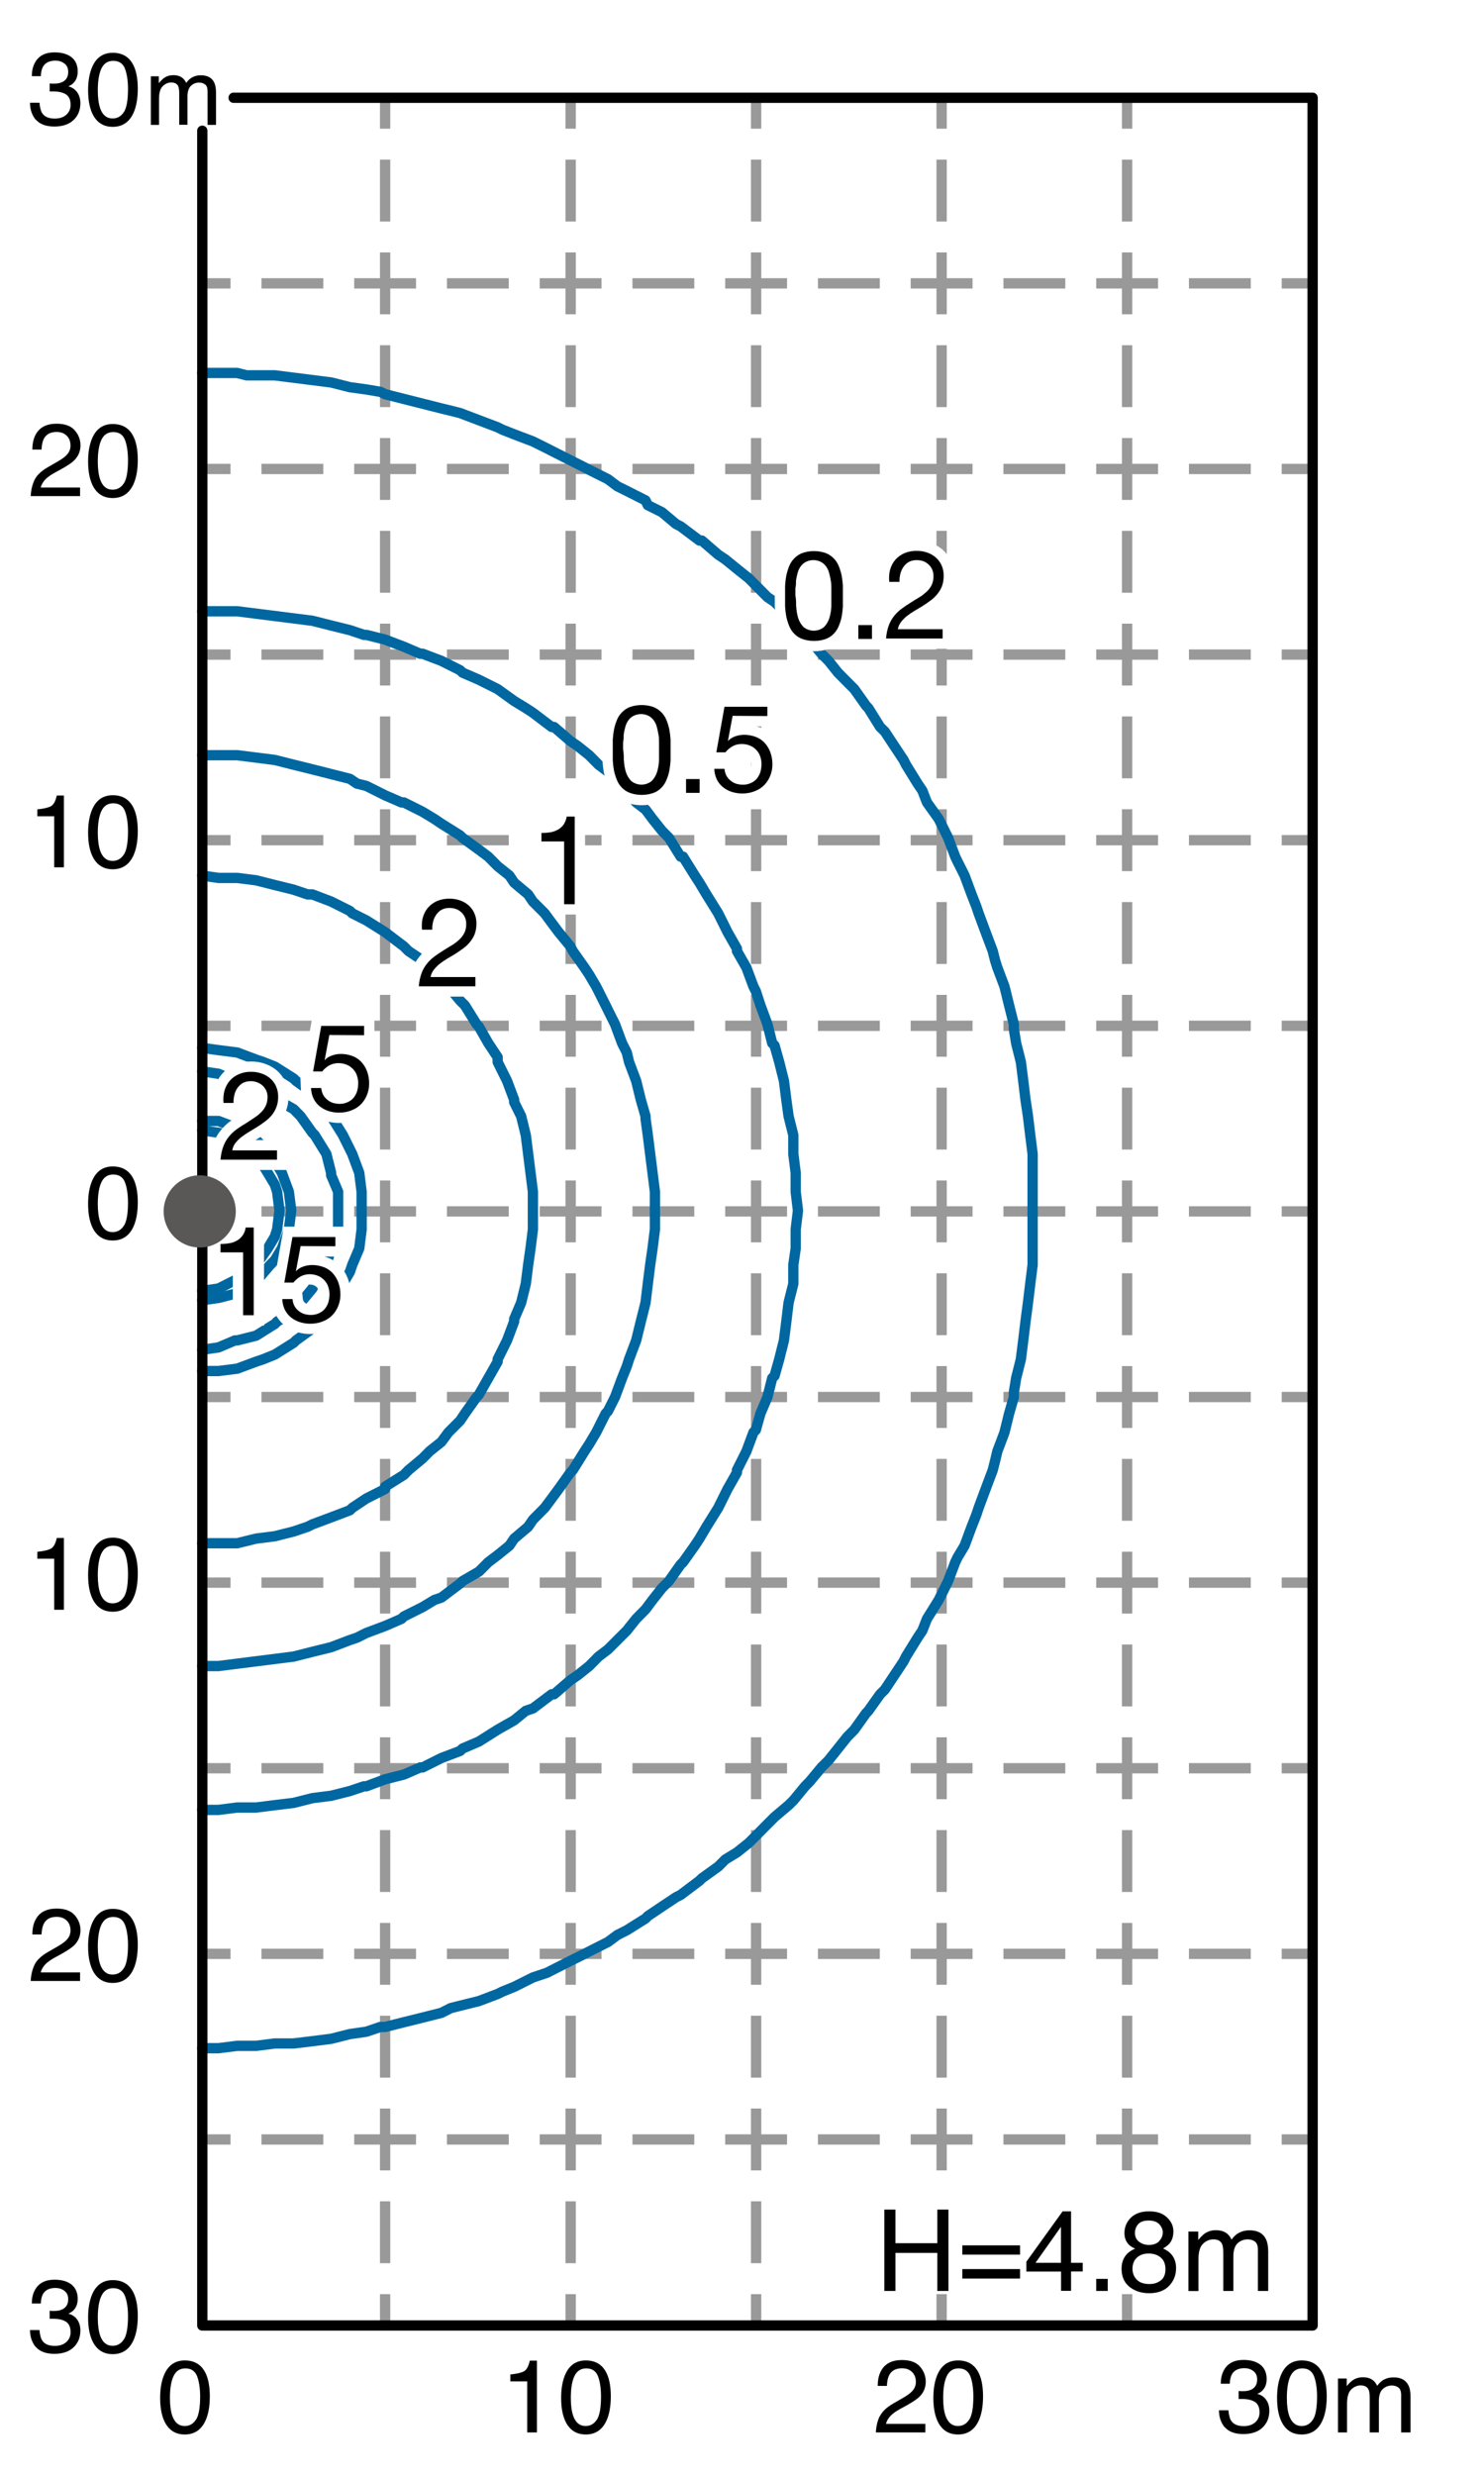 <?xml version="1.0" encoding="UTF-8"?>
<svg id="_レイヤー_1" data-name="レイヤー_1" xmlns="http://www.w3.org/2000/svg" viewBox="0 0 144 240">
  <defs>
    <style>
      .cls-1 {
        fill: #5a5757;
      }

      .cls-2 {
        stroke: #0067a0;
      }

      .cls-2, .cls-3 {
        stroke-linecap: round;
        stroke-linejoin: round;
      }

      .cls-2, .cls-3, .cls-4, .cls-5, .cls-6 {
        fill: none;
      }

      .cls-3 {
        stroke: #000;
      }

      .cls-7 {
        fill: #fff;
      }

      .cls-4 {
        stroke: #fff;
        stroke-width: 2px;
      }

      .cls-5 {
        stroke-dasharray: 6 3;
      }

      .cls-5, .cls-6 {
        stroke: #999;
        stroke-miterlimit: 10;
      }
    </style>
  </defs>
  <rect class="cls-7" width="144" height="240"/>
  <line class="cls-6" x1="37.37" y1="9.48" x2="37.37" y2="12.48"/>
  <line class="cls-5" x1="37.37" y1="15.48" x2="37.37" y2="220.98"/>
  <line class="cls-6" x1="37.37" y1="222.48" x2="37.37" y2="225.48"/>
  <line class="cls-6" x1="55.37" y1="9.48" x2="55.37" y2="12.48"/>
  <line class="cls-5" x1="55.37" y1="15.48" x2="55.37" y2="220.98"/>
  <line class="cls-6" x1="55.37" y1="222.48" x2="55.37" y2="225.48"/>
  <line class="cls-6" x1="73.37" y1="9.48" x2="73.37" y2="12.48"/>
  <line class="cls-5" x1="73.37" y1="15.48" x2="73.37" y2="220.98"/>
  <line class="cls-6" x1="73.37" y1="222.48" x2="73.37" y2="225.48"/>
  <line class="cls-6" x1="91.37" y1="9.48" x2="91.37" y2="12.48"/>
  <line class="cls-5" x1="91.37" y1="15.48" x2="91.37" y2="212.68"/>
  <line class="cls-6" x1="91.37" y1="222.48" x2="91.37" y2="225.48"/>
  <line class="cls-6" x1="109.37" y1="9.48" x2="109.37" y2="12.48"/>
  <line class="cls-5" x1="109.37" y1="15.48" x2="109.37" y2="212.92"/>
  <line class="cls-6" x1="109.37" y1="222.48" x2="109.37" y2="225.48"/>
  <line class="cls-6" x1="127.37" y1="27.48" x2="124.37" y2="27.48"/>
  <line class="cls-5" x1="121.37" y1="27.48" x2="23.87" y2="27.48"/>
  <line class="cls-6" x1="22.37" y1="27.48" x2="19.37" y2="27.48"/>
  <line class="cls-6" x1="127.37" y1="45.48" x2="124.37" y2="45.48"/>
  <line class="cls-5" x1="121.37" y1="45.48" x2="23.87" y2="45.48"/>
  <line class="cls-6" x1="22.37" y1="45.48" x2="19.37" y2="45.48"/>
  <line class="cls-6" x1="127.37" y1="63.48" x2="124.37" y2="63.48"/>
  <line class="cls-5" x1="121.37" y1="63.48" x2="23.87" y2="63.48"/>
  <line class="cls-6" x1="22.37" y1="63.48" x2="19.37" y2="63.48"/>
  <line class="cls-6" x1="127.37" y1="81.48" x2="124.37" y2="81.48"/>
  <line class="cls-5" x1="121.37" y1="81.48" x2="23.87" y2="81.48"/>
  <line class="cls-6" x1="22.37" y1="81.48" x2="19.37" y2="81.48"/>
  <line class="cls-6" x1="127.37" y1="99.48" x2="124.37" y2="99.48"/>
  <line class="cls-5" x1="121.37" y1="99.48" x2="23.87" y2="99.48"/>
  <line class="cls-6" x1="22.37" y1="99.48" x2="19.37" y2="99.48"/>
  <line class="cls-6" x1="127.37" y1="117.48" x2="124.37" y2="117.48"/>
  <line class="cls-5" x1="121.37" y1="117.48" x2="23.87" y2="117.48"/>
  <line class="cls-6" x1="22.37" y1="117.48" x2="19.37" y2="117.48"/>
  <line class="cls-6" x1="127.37" y1="135.48" x2="124.37" y2="135.48"/>
  <line class="cls-5" x1="121.37" y1="135.48" x2="23.87" y2="135.48"/>
  <line class="cls-6" x1="22.37" y1="135.48" x2="19.37" y2="135.48"/>
  <line class="cls-6" x1="127.37" y1="153.48" x2="124.37" y2="153.48"/>
  <line class="cls-5" x1="121.37" y1="153.48" x2="23.87" y2="153.48"/>
  <line class="cls-6" x1="22.37" y1="153.48" x2="19.37" y2="153.48"/>
  <line class="cls-6" x1="127.37" y1="171.48" x2="124.37" y2="171.48"/>
  <line class="cls-5" x1="121.37" y1="171.48" x2="23.87" y2="171.48"/>
  <line class="cls-6" x1="22.37" y1="171.48" x2="19.37" y2="171.48"/>
  <line class="cls-6" x1="127.37" y1="189.48" x2="124.37" y2="189.48"/>
  <line class="cls-5" x1="121.37" y1="189.48" x2="23.87" y2="189.48"/>
  <line class="cls-6" x1="22.37" y1="189.48" x2="19.37" y2="189.48"/>
  <line class="cls-6" x1="127.37" y1="207.48" x2="124.37" y2="207.48"/>
  <line class="cls-5" x1="121.37" y1="207.48" x2="23.87" y2="207.48"/>
  <line class="cls-6" x1="22.37" y1="207.48" x2="19.37" y2="207.48"/>
  <g>
    <polyline class="cls-2" points="19.61 198.63 21.2 198.63 23.02 198.4 23.93 198.4 24.85 198.4 26.67 198.17 28.49 198.17 30.31 197.95 32.13 197.72 33.95 197.26 35.55 197.03 36.91 196.57 37.37 196.57 39.19 196.11 41.01 195.66 42.83 195.2 43.74 194.74 44.65 194.51 46.47 194.06 48.29 193.37 48.75 193.14 49.89 192.68 51.71 191.77 53.08 191.31 53.53 191.08 55.35 190.16 56.72 189.48 57.17 189.25 58.99 188.33 59.91 187.65 60.82 187.19 62.64 186.05 62.86 185.82 64.23 184.9 65.6 183.99 66.05 183.76 67.87 182.39 68.1 182.16 69.69 181.02 70.38 180.33 71.51 179.64 72.65 178.73 73.34 178.04 74.47 176.9 75.16 176.21 76.52 175.06 76.98 174.61 78.12 173.23 78.57 172.77 79.71 171.4 80.4 170.71 81.31 169.57 82.22 168.43 82.9 167.74 84.04 166.14 84.26 165.91 85.4 164.31 85.86 163.85 86.77 162.48 87.68 161.11 87.91 160.65 89.04 158.82 89.5 158.13 89.95 156.99 91.09 155.16 91.32 154.7 92 153.33 92.69 151.5 92.91 151.04 93.6 149.89 94.28 148.06 94.73 146.92 94.96 146.23 95.64 144.4 96.33 142.57 96.56 141.66 96.78 140.74 97.47 138.91 97.92 137.08 98.38 135.48 98.38 135.02 98.6 133.65 99.06 131.82 99.29 129.99 99.51 128.16 99.75 126.33 99.97 124.5 100.2 122.67 100.2 121.98 100.2 121.07 100.2 119.23 100.2 117.4 100.2 115.57 100.2 113.74 100.2 112.83 100.2 111.91 99.97 110.08 99.75 108.25 99.51 106.65 99.29 104.82 99.06 102.99 98.6 101.16 98.38 99.78 98.38 99.33 97.92 97.5 97.47 95.67 96.78 93.84 96.56 93.15 96.33 92.23 95.64 90.4 94.96 88.57 94.73 87.89 94.28 86.74 93.6 84.91 92.91 83.54 92.69 83.08 92 81.25 91.32 79.88 91.09 79.42 89.95 77.82 89.5 76.67 89.04 75.99 87.91 74.16 87.68 73.7 86.77 72.33 85.86 70.95 85.4 70.5 84.26 68.67 84.04 68.44 82.9 66.83 82.22 66.15 81.31 65.23 80.4 64.09 79.71 63.4 78.57 62.03 78.12 61.57 76.98 60.2 76.52 59.74 75.16 58.37 74.47 57.91 73.34 56.77 72.65 56.08 71.51 55.17 70.38 54.25 69.69 53.79 68.1 52.42 67.87 52.42 66.05 51.05 65.6 50.82 64.23 49.67 62.86 48.99 62.64 48.53 60.82 47.61 59.91 47.16 58.99 46.47 57.17 45.56 56.72 45.33 55.35 44.64 53.53 43.72 53.08 43.49 51.71 42.81 49.89 42.12 48.75 41.67 48.29 41.44 46.47 40.75 44.65 40.06 43.74 39.83 42.83 39.61 41.01 39.15 39.19 38.69 37.37 38.23 36.91 38 35.55 37.77 33.95 37.55 32.13 37.09 30.31 36.86 28.49 36.63 26.67 36.4 24.85 36.4 23.93 36.4 23.02 36.17 21.2 36.17 19.61 36.17"/>
    <polyline class="cls-2" points="19.61 130.9 21.2 130.67 22.8 129.99 23.02 129.99 24.85 129.53 26.67 128.39 26.89 128.16 28.49 127.24 29.17 126.33 30.31 124.96 30.54 124.5 31.67 122.67 32.13 121.07 32.13 120.84 32.81 119.23 32.81 117.4 32.81 115.57 32.13 113.97 32.13 113.74 31.67 111.91 30.54 110.08 30.31 109.85 29.17 108.25 28.49 107.56 26.89 106.65 26.67 106.42 24.85 105.28 23.02 104.82 22.8 104.82 21.2 104.13 19.61 103.9"/>
    <polyline class="cls-2" points="19.61 101.62 21.2 101.84 23.02 102.07 24.85 102.76 25.53 102.99 26.67 103.44 28.49 104.59 28.72 104.82 30.31 105.96 30.76 106.65 32.13 108.25 33.27 110.08 33.95 111.45 34.18 111.91 34.86 113.74 35.09 115.57 35.09 117.4 35.09 119.23 34.86 121.07 34.18 122.67 33.95 123.35 33.27 124.5 32.13 126.33 32.13 126.56 30.76 128.16 30.31 128.84 28.72 129.99 28.49 130.22 26.67 131.36 25.53 131.82 24.85 132.05 23.02 132.73 21.2 132.96 19.61 132.96"/>
    <polyline class="cls-2" points="19.61 126.1 21.2 125.87 23.02 125.41 24.39 124.5 24.85 124.27 26.21 122.67 26.67 122.21 27.35 121.07 28.03 119.23 28.26 117.4 28.03 115.57 27.35 113.74 26.67 112.6 26.21 111.91 24.85 110.54 24.39 110.08 23.02 109.4 21.2 108.71 19.61 108.71"/>
    <polyline class="cls-2" points="19.61 84.91 21.2 85.14 23.02 85.14 24.85 85.37 26.67 85.83 28.49 86.28 29.85 86.74 30.31 86.74 32.13 87.43 33.95 88.34 34.18 88.57 35.55 89.26 37.37 90.4 39.19 91.78 39.64 92.23 41.01 93.15 41.69 93.84 42.83 94.98 43.51 95.67 44.65 97.04 45.11 97.5 46.25 99.33 46.47 99.56 47.38 101.16 48.29 102.53 48.29 102.99 49.2 104.82 49.89 106.65 49.89 106.88 50.57 108.25 51.02 110.08 51.25 111.91 51.48 113.74 51.71 115.57 51.71 117.4 51.71 119.23 51.48 121.07 51.25 122.67 51.02 124.5 50.57 126.33 49.89 127.93 49.89 128.16 49.2 129.99 48.29 131.82 48.29 132.05 47.38 133.65 46.47 135.25 46.25 135.48 45.11 137.08 44.65 137.77 43.51 138.91 42.83 139.83 41.69 140.74 41.01 141.43 39.64 142.57 39.19 143.03 37.37 144.17 37.37 144.4 35.55 145.32 34.18 146.23 33.95 146.46 32.13 147.15 30.31 147.83 29.85 148.06 28.49 148.52 26.67 148.98 24.85 149.21 23.02 149.66 21.2 149.66 19.61 149.66"/>
    <polyline class="cls-2" points="19.61 125.18 21.2 124.96 22.11 124.5 23.02 124.04 24.85 122.9 24.85 122.67 25.98 121.07 26.67 119.92 26.89 119.23 27.12 117.4 26.89 115.57 26.67 114.89 25.98 113.74 24.85 111.91 23.02 110.77 22.11 110.08 21.2 109.85 19.61 109.62"/>
    <polyline class="cls-2" points="19.61 73.24 21.2 73.24 23.02 73.24 24.85 73.47 26.67 73.7 28.49 74.16 30.31 74.61 32.13 75.07 33.95 75.53 34.63 75.99 35.55 76.22 37.37 77.13 38.96 77.82 39.19 77.82 41.01 78.73 42.15 79.42 42.83 79.88 44.65 81.02 44.88 81.25 46.47 82.4 47.38 83.08 48.29 84 49.43 84.91 49.89 85.6 51.25 86.74 51.71 87.43 52.85 88.57 53.53 89.49 54.21 90.4 55.35 91.78 55.58 92.23 56.72 93.84 57.17 94.52 57.85 95.67 58.77 97.5 58.99 97.95 59.68 99.33 60.36 101.16 60.82 102.07 61.04 102.99 61.73 104.82 62.18 106.65 62.64 108.25 62.64 108.48 62.86 110.08 63.09 111.91 63.32 113.74 63.55 115.57 63.55 117.4 63.55 119.23 63.32 121.07 63.09 122.67 62.86 124.5 62.64 126.33 62.18 128.16 61.73 129.99 61.04 131.82 60.82 132.51 60.36 133.65 59.68 135.48 58.99 136.85 58.77 137.08 57.85 138.91 57.17 140.05 56.72 140.74 55.58 142.57 55.35 142.8 54.21 144.4 53.53 145.32 52.85 146.23 51.71 147.38 51.25 148.06 49.89 149.21 49.43 149.89 48.29 150.81 47.38 151.5 46.47 152.41 44.88 153.33 44.65 153.56 42.83 154.93 42.15 155.16 41.01 155.85 39.19 156.76 38.96 156.99 37.37 157.68 35.55 158.36 34.63 158.82 33.95 159.05 32.13 159.74 30.31 160.19 28.49 160.65 26.67 160.88 24.85 161.11 23.02 161.34 21.2 161.57 19.61 161.57"/>
    <polyline class="cls-2" points="19.61 59.28 21.2 59.28 23.02 59.28 24.85 59.51 26.67 59.74 28.49 59.97 30.31 60.2 32.13 60.66 33.95 61.11 35.32 61.57 35.55 61.57 37.37 62.03 39.19 62.72 40.78 63.4 41.01 63.4 42.83 64.09 44.65 65 44.88 65.23 46.47 65.92 48.29 66.83 49.89 67.98 51.02 68.67 51.71 69.12 53.53 70.5 53.76 70.5 55.35 71.87 56.03 72.33 57.17 73.24 58.08 74.16 58.99 74.84 60.13 75.99 60.82 76.67 61.73 77.82 62.64 78.51 63.32 79.42 64.23 80.56 64.91 81.25 66.05 83.08 66.28 83.08 67.42 84.91 67.87 85.6 68.55 86.74 69.69 88.57 70.6 90.4 71.51 92 71.51 92.23 72.43 93.84 73.11 95.67 73.34 96.12 73.79 97.5 74.47 99.33 74.93 101.16 75.16 101.39 75.61 102.99 76.07 104.82 76.3 106.65 76.52 108.25 76.98 110.08 76.98 111.91 77.21 113.74 77.21 115.57 77.43 117.4 77.21 119.23 77.21 121.07 76.98 122.67 76.98 124.5 76.52 126.33 76.3 128.16 76.07 129.99 75.61 131.82 75.16 133.42 74.93 133.65 74.47 135.48 73.79 137.08 73.34 138.68 73.11 138.91 72.43 140.74 71.51 142.57 71.51 142.8 70.6 144.4 69.69 146.23 68.55 148.06 67.87 149.21 67.42 149.89 66.28 151.5 66.05 151.72 64.91 153.33 64.23 154.01 63.32 155.16 62.64 156.07 61.73 156.99 60.82 158.13 60.13 158.82 58.99 159.96 58.08 160.65 57.17 161.57 56.03 162.48 55.35 162.94 53.76 164.31 53.53 164.31 51.71 165.68 51.02 165.91 49.89 166.83 48.29 167.74 46.47 168.89 44.88 169.57 44.65 169.8 42.83 170.49 41.01 171.4 40.78 171.4 39.19 172.09 37.37 172.55 35.55 173.23 35.32 173.23 33.95 173.69 32.13 174.15 30.31 174.38 28.49 174.84 26.67 175.06 24.85 175.29 23.02 175.29 21.2 175.52 19.61 175.52"/>
  </g>
  <g id="TEXT">
    <path d="M54.74,87.69v-6.09h-2.2v-.82c.28,0,.56-.02.84-.06.26-.04.51-.13.74-.25.22-.12.41-.29.56-.49.16-.24.27-.51.31-.79h.78v8.5h-1.01Z"/>
    <path class="cls-4" d="M54.74,87.69v-6.09h-2.2v-.82c.28,0,.56-.02.84-.06.26-.04.51-.13.74-.25.22-.12.41-.29.56-.49.16-.24.27-.51.31-.79h.78v8.5h-1.01Z"/>
    <path d="M54.74,87.69v-6.09h-2.2v-.82c.28,0,.56-.02.84-.06.26-.04.51-.13.74-.25.22-.12.41-.29.56-.49.16-.24.27-.51.31-.79h.78v8.5h-1.01Z"/>
  </g>
  <g id="TEXT-2">
    <path d="M23.59,127.55v-6.1h-2.19v-.81c.28,0,.55-.02.83-.07.26-.03.51-.12.74-.25.22-.12.41-.29.56-.49.17-.23.27-.51.31-.79h.78v8.51h-1.01Z"/>
    <path class="cls-4" d="M23.59,127.55v-6.1h-2.19v-.81c.28,0,.55-.02.83-.07.26-.03.51-.12.74-.25.22-.12.41-.29.56-.49.17-.23.27-.51.31-.79h.78v8.51h-1.01Z"/>
    <path d="M23.59,127.55v-6.1h-2.19v-.81c.28,0,.55-.02.83-.07.26-.03.51-.12.74-.25.22-.12.41-.29.56-.49.17-.23.27-.51.31-.79h.78v8.51h-1.01Z"/>
  </g>
  <g id="TEXT-3">
    <path d="M21.78,105.8c.09-.37.27-.71.52-1,.24-.27.54-.49.88-.63.38-.16.78-.24,1.19-.23.34,0,.67.05.99.16.31.1.6.26.85.47.24.21.44.47.57.76.15.33.22.7.21,1.06,0,.34-.05.68-.18,1-.11.28-.26.55-.46.78-.19.23-.41.43-.66.61-.25.19-.5.36-.77.53l-.79.48c-.25.15-.49.31-.72.49-.21.17-.4.36-.57.57-.16.21-.26.45-.3.71h4.34v.9h-5.48c.03-.44.12-.88.27-1.29.13-.34.3-.65.53-.93.21-.26.46-.5.73-.7.28-.2.56-.39.86-.56.36-.23.67-.43.94-.62.25-.16.47-.36.68-.57.17-.18.31-.4.41-.63.1-.25.14-.51.14-.78,0-.22-.04-.43-.13-.63-.09-.18-.21-.34-.36-.48-.15-.14-.33-.24-.52-.31-.2-.08-.42-.12-.64-.11-.26,0-.52.06-.76.18-.2.13-.38.29-.52.49-.14.21-.24.44-.29.68-.06.25-.09.5-.08.76h-.97c-.04-.39-.01-.78.08-1.16Z"/>
    <path class="cls-4" d="M21.78,105.8c.09-.37.27-.71.52-1,.24-.27.54-.49.88-.63.38-.16.78-.24,1.19-.23.34,0,.67.05.99.16.31.1.6.26.85.47.24.21.44.47.57.76.15.33.22.7.21,1.06,0,.34-.05.68-.18,1-.11.28-.26.55-.46.78-.19.23-.41.43-.66.61-.25.19-.5.36-.77.53l-.79.48c-.25.15-.49.31-.72.49-.21.17-.4.36-.57.57-.16.21-.26.45-.3.71h4.34v.9h-5.48c.03-.44.12-.88.27-1.29.13-.34.3-.65.53-.93.21-.26.46-.5.73-.7.28-.2.56-.39.86-.56.36-.23.67-.43.94-.62.25-.16.47-.36.68-.57.17-.18.31-.4.41-.63.1-.25.14-.51.14-.78,0-.22-.04-.43-.13-.63-.09-.18-.21-.34-.36-.48-.15-.14-.33-.24-.52-.31-.2-.08-.42-.12-.64-.11-.26,0-.52.06-.76.18-.2.13-.38.29-.52.49-.14.21-.24.44-.29.68-.06.25-.09.5-.08.76h-.97c-.04-.39-.01-.78.08-1.16Z"/>
    <path d="M21.78,105.8c.09-.37.27-.71.52-1,.24-.27.54-.49.88-.63.38-.16.78-.24,1.19-.23.34,0,.67.05.99.16.31.1.6.26.85.47.24.21.44.47.57.76.15.33.22.7.21,1.06,0,.34-.05.68-.18,1-.11.28-.26.55-.46.78-.19.23-.41.43-.66.61-.25.19-.5.36-.77.53l-.79.48c-.25.15-.49.31-.72.49-.21.17-.4.36-.57.57-.16.21-.26.45-.3.71h4.34v.9h-5.48c.03-.44.12-.88.27-1.29.13-.34.3-.65.53-.93.21-.26.46-.5.73-.7.28-.2.56-.39.86-.56.36-.23.67-.43.94-.62.25-.16.47-.36.68-.57.17-.18.31-.4.41-.63.1-.25.14-.51.14-.78,0-.22-.04-.43-.13-.63-.09-.18-.21-.34-.36-.48-.15-.14-.33-.24-.52-.31-.2-.08-.42-.12-.64-.11-.26,0-.52.06-.76.18-.2.13-.38.29-.52.49-.14.21-.24.44-.29.68-.06.25-.09.5-.08.76h-.97c-.04-.39-.01-.78.08-1.16Z"/>
  </g>
  <g id="TEXT-4">
    <path d="M41.03,89c.09-.37.27-.71.52-1,.24-.27.54-.48.88-.63.38-.15.79-.23,1.19-.22.34,0,.67.05.99.16.31.1.59.26.84.47.24.21.44.47.57.76.15.33.22.69.21,1.05,0,.34-.05.68-.17,1-.11.28-.27.54-.46.77-.19.23-.41.44-.66.62-.25.19-.51.36-.77.53l-.79.47c-.25.15-.49.32-.73.5-.21.17-.39.36-.56.57-.16.21-.26.45-.31.7h4.35v.9h-5.49c.03-.44.12-.88.27-1.29.13-.34.31-.65.54-.93.21-.26.46-.49.73-.69.27-.2.56-.39.85-.57s.68-.43.99-.61c.24-.17.47-.36.68-.57.17-.19.31-.4.41-.63.09-.25.14-.51.13-.78,0-.22-.04-.43-.13-.63-.08-.18-.2-.35-.35-.48-.15-.14-.32-.25-.52-.32-.21-.07-.42-.1-.64-.1-.26,0-.52.05-.76.18-.21.12-.38.29-.52.49-.14.2-.24.44-.3.68-.06.25-.08.5-.08.76h-.99c-.04-.39-.02-.78.07-1.16Z"/>
    <path class="cls-4" d="M41.03,89c.09-.37.27-.71.52-1,.24-.27.54-.48.88-.63.38-.15.79-.23,1.19-.22.34,0,.67.05.99.16.31.1.59.26.84.47.24.21.44.47.57.76.15.33.22.69.21,1.05,0,.34-.05.68-.17,1-.11.28-.27.54-.46.77-.19.23-.41.44-.66.62-.25.19-.51.36-.77.53l-.79.47c-.25.15-.49.32-.73.5-.21.17-.39.36-.56.57-.16.21-.26.45-.31.7h4.35v.9h-5.49c.03-.44.12-.88.27-1.29.13-.34.31-.65.54-.93.21-.26.46-.49.73-.69.27-.2.56-.39.85-.57s.68-.43.99-.61c.24-.17.47-.36.68-.57.17-.19.31-.4.41-.63.09-.25.14-.51.13-.78,0-.22-.04-.43-.13-.63-.08-.18-.2-.35-.35-.48-.15-.14-.32-.25-.52-.32-.21-.07-.42-.1-.64-.1-.26,0-.52.05-.76.18-.21.12-.38.29-.52.49-.14.2-.24.44-.3.68-.06.25-.08.5-.08.76h-.99c-.04-.39-.02-.78.07-1.16Z"/>
    <path d="M41.03,89c.09-.37.27-.71.52-1,.24-.27.54-.48.88-.63.38-.15.79-.23,1.19-.22.34,0,.67.05.99.16.31.1.59.26.84.47.24.21.44.47.57.76.15.33.22.69.21,1.05,0,.34-.05.68-.17,1-.11.28-.27.54-.46.77-.19.23-.41.44-.66.62-.25.19-.51.36-.77.53l-.79.47c-.25.15-.49.32-.73.5-.21.17-.39.36-.56.57-.16.21-.26.45-.31.7h4.35v.9h-5.49c.03-.44.12-.88.27-1.29.13-.34.31-.65.54-.93.21-.26.46-.49.73-.69.27-.2.56-.39.85-.57s.68-.43.99-.61c.24-.17.47-.36.68-.57.17-.19.31-.4.41-.63.09-.25.14-.51.13-.78,0-.22-.04-.43-.13-.63-.08-.18-.2-.35-.35-.48-.15-.14-.32-.25-.52-.32-.21-.07-.42-.1-.64-.1-.26,0-.52.05-.76.18-.21.12-.38.29-.52.49-.14.2-.24.44-.3.68-.06.25-.08.5-.08.76h-.99c-.04-.39-.02-.78.07-1.16Z"/>
  </g>
  <g id="TEXT-5">
    <path d="M59.46,71.74c.02-.34.06-.67.12-1,.07-.31.16-.62.28-.91.11-.28.28-.54.49-.75.22-.23.49-.41.79-.52.73-.25,1.52-.25,2.25,0,.3.11.56.29.79.52.21.21.38.47.49.75.12.29.21.6.28.91.06.33.1.66.12,1v2c-.02.34-.06.67-.12,1-.06.31-.16.61-.28.9-.11.28-.28.54-.49.75-.22.23-.48.4-.78.51-.73.25-1.53.25-2.26,0-.3-.11-.57-.28-.79-.51-.21-.21-.38-.47-.49-.75-.12-.29-.21-.59-.28-.9-.06-.33-.1-.66-.12-1v-1c0-.34,0-.67,0-1ZM60.54,73.74c.02.38.08.76.19,1.12.1.33.28.63.52.88.58.47,1.41.47,1.99,0,.24-.25.42-.55.52-.88.11-.36.17-.74.19-1.12v-1.76c0-.25,0-.51-.06-.76-.04-.25-.09-.5-.16-.74-.06-.23-.16-.44-.3-.63-.13-.18-.3-.33-.5-.43-.46-.23-.99-.23-1.45,0-.2.1-.37.25-.5.43-.14.19-.24.4-.3.63-.07.24-.12.49-.16.74,0,.25,0,.51-.06.76v.69c.07.35.07.71.07,1.1v-.03Z"/>
    <path d="M67.89,75.55v1.34h-1.32v-1.34h1.32Z"/>
    <path d="M71.09,69.42l-.46,2.45h0c.19-.21.44-.37.71-.46.28-.1.57-.15.87-.15.36,0,.72.06,1.06.18.33.11.63.3.88.55.25.26.45.57.58.91.16.41.23.84.22,1.28,0,.34-.07.68-.19,1-.12.33-.31.64-.55.9-.26.28-.57.49-.93.63-.41.17-.86.25-1.3.24-.34,0-.67-.06-.99-.16-.31-.1-.6-.26-.86-.47-.25-.21-.45-.47-.59-.76-.14-.32-.22-.65-.23-1h.99c.02.21.07.42.16.61.09.19.22.35.38.49.16.14.35.26.55.33.22.07.46.11.7.11.24,0,.47-.04.69-.13.22-.08.41-.21.58-.37.17-.18.3-.4.39-.63.1-.29.14-.59.14-.89,0-.26-.05-.52-.14-.77-.08-.23-.22-.44-.39-.61-.17-.17-.37-.31-.6-.4-.25-.1-.52-.15-.79-.15-.31,0-.61.07-.89.22-.26.15-.5.35-.69.59h-.88l.79-4.42h4.16v.9l-3.37-.02Z"/>
    <path class="cls-4" d="M59.46,71.74c.02-.34.06-.67.12-1,.07-.31.16-.62.28-.91.11-.28.28-.54.49-.75.22-.23.49-.41.79-.52.73-.25,1.52-.25,2.25,0,.3.11.56.29.79.52.21.21.38.47.49.75.12.29.21.6.28.91.06.33.1.66.12,1v2c-.02.34-.06.67-.12,1-.06.31-.16.61-.28.9-.11.28-.28.54-.49.75-.22.23-.48.4-.78.51-.73.25-1.53.25-2.26,0-.3-.11-.57-.28-.79-.51-.21-.21-.38-.47-.49-.75-.12-.29-.21-.59-.28-.9-.06-.33-.1-.66-.12-1v-1c0-.34,0-.67,0-1ZM60.54,73.74c.02.38.08.76.19,1.12.1.33.28.63.52.88.58.47,1.41.47,1.99,0,.24-.25.42-.55.52-.88.11-.36.17-.74.19-1.12v-1.76c0-.25,0-.51-.06-.76-.04-.25-.09-.5-.16-.74-.06-.23-.16-.44-.3-.63-.13-.18-.3-.33-.5-.43-.46-.23-.99-.23-1.45,0-.2.1-.37.25-.5.43-.14.19-.24.4-.3.63-.07.24-.12.49-.16.74,0,.25,0,.51-.06.76v.69c.07.35.07.71.07,1.1v-.03Z"/>
    <path class="cls-4" d="M67.89,75.55v1.34h-1.32v-1.34h1.32Z"/>
    <path class="cls-4" d="M71.09,69.42l-.46,2.45h0c.19-.21.44-.37.71-.46.28-.1.57-.15.87-.15.36,0,.72.06,1.06.18.33.11.63.3.88.55.25.26.45.57.58.91.16.41.23.84.22,1.28,0,.34-.07.68-.19,1-.12.33-.31.64-.55.9-.26.28-.57.49-.93.63-.41.17-.86.25-1.3.24-.34,0-.67-.06-.99-.16-.31-.1-.6-.26-.86-.47-.25-.21-.45-.47-.59-.76-.14-.32-.22-.65-.23-1h.99c.02.21.07.42.16.61.09.19.22.35.38.49.16.14.35.26.55.33.22.07.46.11.7.11.24,0,.47-.04.69-.13.22-.08.41-.21.58-.37.17-.18.3-.4.39-.63.1-.29.14-.59.14-.89,0-.26-.05-.52-.14-.77-.08-.23-.22-.44-.39-.61-.17-.17-.37-.31-.6-.4-.25-.1-.52-.15-.79-.15-.31,0-.61.07-.89.22-.26.15-.5.35-.69.59h-.88l.79-4.42h4.16v.9l-3.37-.02Z"/>
    <path d="M59.46,71.74c.02-.34.06-.67.12-1,.07-.31.16-.62.28-.91.11-.28.28-.54.49-.75.22-.23.49-.41.79-.52.73-.25,1.52-.25,2.25,0,.3.11.56.29.79.52.21.21.38.47.49.75.12.29.21.6.28.91.06.33.1.66.12,1v2c-.02.34-.06.67-.12,1-.06.31-.16.61-.28.9-.11.28-.28.54-.49.75-.22.23-.48.4-.78.51-.73.25-1.53.25-2.26,0-.3-.11-.57-.28-.79-.51-.21-.21-.38-.47-.49-.75-.12-.29-.21-.59-.28-.9-.06-.33-.1-.66-.12-1v-1c0-.34,0-.67,0-1ZM60.54,73.74c.02.38.08.76.19,1.12.1.33.28.63.52.88.58.47,1.41.47,1.99,0,.24-.25.42-.55.52-.88.11-.36.17-.74.19-1.12v-1.76c0-.25,0-.51-.06-.76-.04-.25-.09-.5-.16-.74-.06-.23-.16-.44-.3-.63-.13-.18-.3-.33-.5-.43-.46-.23-.99-.23-1.45,0-.2.1-.37.25-.5.43-.14.19-.24.4-.3.63-.07.24-.12.49-.16.74,0,.25,0,.51-.06.76v.69c.07.35.07.71.07,1.1v-.03Z"/>
    <path d="M67.89,75.55v1.34h-1.32v-1.34h1.32Z"/>
    <path d="M71.09,69.42l-.46,2.45h0c.19-.21.44-.37.71-.46.28-.1.57-.15.87-.15.36,0,.72.06,1.06.18.33.11.63.3.88.55.25.26.45.57.58.91.16.41.23.84.22,1.28,0,.34-.07.68-.19,1-.12.33-.31.64-.55.9-.26.28-.57.49-.93.63-.41.17-.86.25-1.3.24-.34,0-.67-.06-.99-.16-.31-.1-.6-.26-.86-.47-.25-.21-.45-.47-.59-.76-.14-.32-.22-.65-.23-1h.99c.02.21.07.42.16.61.09.19.22.35.38.49.16.14.35.26.55.33.22.07.46.11.7.11.24,0,.47-.04.69-.13.22-.08.41-.21.58-.37.17-.18.3-.4.39-.63.1-.29.14-.59.14-.89,0-.26-.05-.52-.14-.77-.08-.23-.22-.44-.39-.61-.17-.17-.37-.31-.6-.4-.25-.1-.52-.15-.79-.15-.31,0-.61.07-.89.22-.26.15-.5.35-.69.59h-.88l.79-4.42h4.16v.9l-3.37-.02Z"/>
  </g>
  <g id="TEXT-5-2" data-name="TEXT-5">
    <path d="M76.18,56.81c.02-.34.06-.67.12-1,.07-.31.16-.62.28-.91.11-.28.28-.54.49-.75.22-.23.49-.41.79-.52.73-.25,1.52-.25,2.25,0,.3.11.56.29.79.52.21.21.38.47.49.75.12.29.21.6.28.91.06.33.1.66.12,1v2c-.02.34-.06.67-.12,1-.06.31-.16.61-.28.9-.11.28-.28.54-.49.75-.22.23-.48.4-.78.51-.73.25-1.53.25-2.26,0-.3-.11-.57-.28-.79-.51-.21-.21-.38-.47-.49-.75-.12-.29-.21-.59-.28-.9-.06-.33-.1-.66-.12-1v-1c0-.34,0-.67,0-1ZM77.26,58.81c.02.38.08.76.19,1.12.1.33.28.63.52.88.58.47,1.41.47,1.99,0,.24-.25.42-.55.52-.88.11-.36.17-.74.19-1.12v-1.76c0-.25,0-.51-.06-.76-.04-.25-.09-.5-.16-.74-.06-.23-.16-.44-.3-.63-.13-.18-.3-.33-.5-.43-.46-.23-.99-.23-1.45,0-.2.1-.37.25-.5.43-.14.19-.24.4-.3.63-.07.24-.12.49-.16.74,0,.25,0,.51-.06.76v.69c.07.35.07.71.07,1.1v-.03Z"/>
    <path d="M84.61,60.62v1.34h-1.32v-1.34h1.32Z"/>
    <path class="cls-4" d="M76.18,56.81c.02-.34.06-.67.12-1,.07-.31.16-.62.28-.91.11-.28.28-.54.49-.75.22-.23.49-.41.79-.52.73-.25,1.52-.25,2.25,0,.3.11.56.29.79.52.21.21.38.47.49.75.12.29.21.6.28.91.06.33.1.66.12,1v2c-.02.34-.06.67-.12,1-.06.31-.16.61-.28.9-.11.28-.28.54-.49.75-.22.23-.48.4-.78.51-.73.25-1.53.25-2.26,0-.3-.11-.57-.28-.79-.51-.21-.21-.38-.47-.49-.75-.12-.29-.21-.59-.28-.9-.06-.33-.1-.66-.12-1v-1c0-.34,0-.67,0-1ZM77.26,58.81c.02.38.08.76.19,1.12.1.33.28.63.52.88.58.47,1.41.47,1.99,0,.24-.25.42-.55.52-.88.11-.36.17-.74.19-1.12v-1.76c0-.25,0-.51-.06-.76-.04-.25-.09-.5-.16-.74-.06-.23-.16-.44-.3-.63-.13-.18-.3-.33-.5-.43-.46-.23-.99-.23-1.45,0-.2.1-.37.25-.5.43-.14.19-.24.4-.3.63-.07.24-.12.49-.16.74,0,.25,0,.51-.06.76v.69c.07.35.07.71.07,1.1v-.03Z"/>
    <path class="cls-4" d="M84.61,60.62v1.34h-1.32v-1.34h1.32Z"/>
    <path d="M76.18,56.81c.02-.34.06-.67.12-1,.07-.31.16-.62.28-.91.11-.28.28-.54.49-.75.22-.23.49-.41.79-.52.73-.25,1.52-.25,2.25,0,.3.11.56.29.79.52.21.21.38.47.49.75.12.29.21.6.28.91.06.33.1.66.12,1v2c-.02.34-.06.67-.12,1-.06.31-.16.61-.28.9-.11.28-.28.54-.49.75-.22.23-.48.4-.78.51-.73.25-1.53.25-2.26,0-.3-.11-.57-.28-.79-.51-.21-.21-.38-.47-.49-.75-.12-.29-.21-.59-.28-.9-.06-.33-.1-.66-.12-1v-1c0-.34,0-.67,0-1ZM77.26,58.81c.02.38.08.76.19,1.12.1.33.28.63.52.88.58.47,1.41.47,1.99,0,.24-.25.42-.55.52-.88.11-.36.17-.74.19-1.12v-1.76c0-.25,0-.51-.06-.76-.04-.25-.09-.5-.16-.74-.06-.23-.16-.44-.3-.63-.13-.18-.3-.33-.5-.43-.46-.23-.99-.23-1.45,0-.2.1-.37.25-.5.43-.14.19-.24.4-.3.63-.07.24-.12.49-.16.74,0,.25,0,.51-.06.76v.69c.07.35.07.71.07,1.1v-.03Z"/>
    <path d="M84.61,60.62v1.34h-1.32v-1.34h1.32Z"/>
    <path d="M86.37,55.27c.09-.37.27-.71.52-1,.24-.27.54-.48.88-.63.38-.15.79-.23,1.19-.22.34,0,.67.05.99.16.31.1.59.26.84.47.24.21.44.47.57.76.15.33.22.69.21,1.05,0,.34-.05.68-.17,1-.11.28-.27.54-.46.77-.19.23-.41.44-.66.62-.25.19-.51.36-.77.53l-.79.47c-.25.15-.49.32-.73.5-.21.17-.39.36-.56.57-.16.21-.26.45-.31.7h4.35v.9h-5.49c.03-.44.12-.88.27-1.29.13-.34.31-.65.54-.93.21-.26.46-.49.73-.69.27-.2.56-.39.85-.57s.68-.43.99-.61c.24-.17.47-.36.68-.57.17-.19.31-.4.41-.63.09-.25.14-.51.13-.78,0-.22-.04-.43-.13-.63-.08-.18-.2-.35-.35-.48-.15-.14-.32-.25-.52-.32-.21-.07-.42-.1-.64-.1-.26,0-.52.05-.76.18-.21.12-.38.29-.52.49-.14.2-.24.44-.3.68-.06.25-.08.5-.08.76h-.99c-.04-.39-.02-.78.07-1.16Z"/>
    <path class="cls-4" d="M86.37,55.27c.09-.37.27-.71.52-1,.24-.27.54-.48.88-.63.38-.15.79-.23,1.19-.22.34,0,.67.05.99.16.31.1.59.26.84.47.24.21.44.47.57.76.15.33.22.69.21,1.05,0,.34-.05.68-.17,1-.11.28-.27.54-.46.77-.19.23-.41.44-.66.62-.25.19-.51.36-.77.53l-.79.47c-.25.15-.49.32-.73.5-.21.17-.39.36-.56.57-.16.21-.26.45-.31.7h4.35v.9h-5.49c.03-.44.12-.88.27-1.29.13-.34.31-.65.54-.93.21-.26.46-.49.73-.69.27-.2.56-.39.85-.57s.68-.43.99-.61c.24-.17.47-.36.68-.57.17-.19.31-.4.41-.63.09-.25.14-.51.13-.78,0-.22-.04-.43-.13-.63-.08-.18-.2-.35-.35-.48-.15-.14-.32-.25-.52-.32-.21-.07-.42-.1-.64-.1-.26,0-.52.05-.76.18-.21.12-.38.29-.52.49-.14.2-.24.44-.3.68-.06.25-.08.5-.08.76h-.99c-.04-.39-.02-.78.07-1.16Z"/>
    <path d="M86.37,55.27c.09-.37.27-.71.52-1,.24-.27.54-.48.88-.63.38-.15.79-.23,1.19-.22.34,0,.67.05.99.16.31.1.59.26.84.47.24.21.44.47.57.76.15.33.22.69.21,1.05,0,.34-.05.68-.17,1-.11.28-.27.54-.46.77-.19.23-.41.44-.66.62-.25.19-.51.36-.77.53l-.79.47c-.25.15-.49.32-.73.5-.21.17-.39.36-.56.57-.16.21-.26.45-.31.7h4.35v.9h-5.49c.03-.44.12-.88.27-1.29.13-.34.31-.65.54-.93.21-.26.46-.49.73-.69.27-.2.56-.39.85-.57s.68-.43.99-.61c.24-.17.47-.36.68-.57.17-.19.31-.4.41-.63.09-.25.14-.51.13-.78,0-.22-.04-.43-.13-.63-.08-.18-.2-.35-.35-.48-.15-.14-.32-.25-.52-.32-.21-.07-.42-.1-.64-.1-.26,0-.52.05-.76.18-.21.12-.38.29-.52.49-.14.2-.24.44-.3.68-.06.25-.08.5-.08.76h-.99c-.04-.39-.02-.78.07-1.16Z"/>
  </g>
  <g>
    <path d="M31.96,100.37l-.46,2.45h0c.19-.21.44-.37.71-.46.28-.1.57-.15.87-.15.36,0,.72.06,1.06.18.33.11.63.3.88.55.25.26.45.57.58.91.16.41.23.84.22,1.28,0,.34-.07.68-.19,1-.12.33-.31.64-.55.9-.26.28-.57.49-.93.63-.41.17-.86.25-1.3.24-.34,0-.67-.06-.99-.16-.31-.1-.6-.26-.86-.47-.25-.21-.45-.47-.59-.76-.14-.32-.22-.65-.23-1h.99c.02.21.07.42.16.61.09.19.22.35.38.49.16.14.35.26.55.33.22.07.46.11.7.11.24,0,.47-.04.69-.13.22-.08.41-.21.58-.37.17-.18.3-.4.39-.63.1-.29.14-.59.14-.89,0-.26-.05-.52-.14-.77-.08-.23-.22-.44-.39-.61-.17-.17-.37-.31-.6-.4-.25-.1-.52-.15-.79-.15-.31,0-.61.07-.89.22-.26.15-.5.35-.69.59h-.88l.79-4.42h4.16v.9l-3.37-.02Z"/>
    <path class="cls-4" d="M31.96,100.37l-.46,2.45h0c.19-.21.44-.37.71-.46.28-.1.57-.15.87-.15.36,0,.72.06,1.06.18.33.11.63.3.88.55.25.26.45.57.58.91.16.41.23.84.22,1.28,0,.34-.07.68-.19,1-.12.33-.31.64-.55.9-.26.28-.57.49-.93.63-.41.17-.86.25-1.3.24-.34,0-.67-.06-.99-.16-.31-.1-.6-.26-.86-.47-.25-.21-.45-.47-.59-.76-.14-.32-.22-.65-.23-1h.99c.02.21.07.42.16.61.09.19.22.35.38.49.16.14.35.26.55.33.22.07.46.11.7.11.24,0,.47-.04.69-.13.22-.08.41-.21.58-.37.17-.18.3-.4.39-.63.1-.29.14-.59.14-.89,0-.26-.05-.52-.14-.77-.08-.23-.22-.44-.39-.61-.17-.17-.37-.31-.6-.4-.25-.1-.52-.15-.79-.15-.31,0-.61.07-.89.22-.26.15-.5.35-.69.59h-.88l.79-4.42h4.16v.9l-3.37-.02Z"/>
    <path d="M31.96,100.37l-.46,2.45h0c.19-.21.44-.37.71-.46.28-.1.57-.15.87-.15.36,0,.72.06,1.06.18.33.11.63.3.88.55.25.26.45.57.58.91.16.41.23.84.22,1.28,0,.34-.07.68-.19,1-.12.33-.31.64-.55.9-.26.28-.57.49-.93.63-.41.17-.86.25-1.3.24-.34,0-.67-.06-.99-.16-.31-.1-.6-.26-.86-.47-.25-.21-.45-.47-.59-.76-.14-.32-.22-.65-.23-1h.99c.02.21.07.42.16.61.09.19.22.35.38.49.16.14.35.26.55.33.22.07.46.11.7.11.24,0,.47-.04.69-.13.22-.08.41-.21.58-.37.17-.18.3-.4.39-.63.1-.29.14-.59.14-.89,0-.26-.05-.52-.14-.77-.08-.23-.22-.44-.39-.61-.17-.17-.37-.31-.6-.4-.25-.1-.52-.15-.79-.15-.31,0-.61.07-.89.22-.26.15-.5.35-.69.59h-.88l.79-4.42h4.16v.9l-3.37-.02Z"/>
  </g>
  <g>
    <path d="M29.17,120.84l-.46,2.45h0c.19-.21.44-.37.71-.46.28-.1.57-.15.87-.15.36,0,.72.06,1.06.18.33.11.63.3.88.55.25.26.45.57.58.91.16.41.23.84.22,1.28,0,.34-.07.68-.19,1-.12.33-.31.64-.55.9-.26.28-.57.49-.93.63-.41.17-.86.25-1.3.24-.34,0-.67-.06-.99-.16-.31-.1-.6-.26-.86-.47-.25-.21-.45-.47-.59-.76-.14-.32-.22-.65-.23-1h.99c.02.21.07.42.16.61.09.19.22.35.38.49.16.14.35.26.55.33.22.07.46.11.7.11.24,0,.47-.04.69-.13.22-.08.41-.21.58-.37.17-.18.3-.4.39-.63.1-.29.14-.59.14-.89,0-.26-.05-.52-.14-.77-.08-.23-.22-.44-.39-.61-.17-.17-.37-.31-.6-.4-.25-.1-.52-.15-.79-.15-.31,0-.61.07-.89.22-.26.15-.5.35-.69.59h-.88l.79-4.42h4.16v.9l-3.37-.02Z"/>
    <path class="cls-4" d="M29.17,120.84l-.46,2.45h0c.19-.21.44-.37.71-.46.28-.1.57-.15.87-.15.36,0,.72.06,1.06.18.33.11.63.3.88.55.25.26.45.57.58.91.16.41.23.84.22,1.28,0,.34-.07.68-.19,1-.12.33-.31.64-.55.9-.26.28-.57.49-.93.63-.41.17-.86.25-1.3.24-.34,0-.67-.06-.99-.16-.31-.1-.6-.26-.86-.47-.25-.21-.45-.47-.59-.76-.14-.32-.22-.65-.23-1h.99c.02.21.07.42.16.61.09.19.22.35.38.49.16.14.35.26.55.33.22.07.46.11.7.11.24,0,.47-.04.69-.13.22-.08.41-.21.58-.37.17-.18.3-.4.39-.63.1-.29.14-.59.14-.89,0-.26-.05-.52-.14-.77-.08-.23-.22-.44-.39-.61-.17-.17-.37-.31-.6-.4-.25-.1-.52-.15-.79-.15-.31,0-.61.07-.89.22-.26.15-.5.35-.69.59h-.88l.79-4.42h4.16v.9l-3.37-.02Z"/>
    <path d="M29.17,120.84l-.46,2.45h0c.19-.21.44-.37.71-.46.28-.1.57-.15.87-.15.36,0,.72.06,1.06.18.33.11.63.3.88.55.25.26.45.57.58.91.16.41.23.84.22,1.28,0,.34-.07.68-.19,1-.12.33-.31.64-.55.9-.26.28-.57.49-.93.63-.41.17-.86.25-1.3.24-.34,0-.67-.06-.99-.16-.31-.1-.6-.26-.86-.47-.25-.21-.45-.47-.59-.76-.14-.32-.22-.65-.23-1h.99c.02.21.07.42.16.61.09.19.22.35.38.49.16.14.35.26.55.33.22.07.46.11.7.11.24,0,.47-.04.69-.13.22-.08.41-.21.58-.37.17-.18.3-.4.39-.63.1-.29.14-.59.14-.89,0-.26-.05-.52-.14-.77-.08-.23-.22-.44-.39-.61-.17-.17-.37-.31-.6-.4-.25-.1-.52-.15-.79-.15-.31,0-.61.07-.89.22-.26.15-.5.35-.69.59h-.88l.79-4.42h4.16v.9l-3.37-.02Z"/>
  </g>
  <g>
    <path d="M3.47,11.62c-.37-.45-.56-1.01-.56-1.66h.92c.04.45.12.78.25.99.23.37.64.55,1.24.55.46,0,.83-.12,1.11-.37s.42-.57.42-.96c0-.48-.15-.82-.44-1.01s-.7-.29-1.23-.29c-.06,0-.12,0-.18,0s-.12,0-.18,0v-.78c.09,0,.17.02.23.02s.13,0,.2,0c.33,0,.6-.05.81-.16.37-.18.56-.51.56-.98,0-.35-.12-.62-.37-.81s-.54-.28-.86-.28c-.59,0-.99.2-1.22.59-.12.21-.19.52-.21.92h-.87c0-.52.1-.96.31-1.33.36-.65.99-.98,1.89-.98.71,0,1.26.16,1.66.48s.59.78.59,1.38c0,.43-.12.78-.35,1.04-.14.17-.33.3-.56.39.37.1.66.3.86.58s.31.64.31,1.06c0,.67-.22,1.21-.66,1.63s-1.06.63-1.87.63-1.43-.23-1.8-.68Z"/>
    <path d="M12.9,6.23c.31.58.47,1.37.47,2.37,0,.95-.14,1.74-.42,2.36-.41.89-1.08,1.34-2.01,1.34-.84,0-1.46-.36-1.88-1.09-.34-.61-.51-1.43-.51-2.45,0-.79.1-1.48.31-2.05.38-1.06,1.08-1.59,2.08-1.59.9,0,1.56.37,1.96,1.12ZM12.01,10.89c.27-.4.41-1.16.41-2.26,0-.79-.1-1.45-.29-1.96s-.58-.77-1.14-.77c-.52,0-.9.24-1.14.73s-.36,1.2-.36,2.15c0,.71.08,1.29.23,1.72.23.66.64.99,1.2.99.46,0,.82-.2,1.09-.61Z"/>
    <path d="M3.35,46.54c.22-.45.64-.85,1.27-1.22l.94-.54c.42-.24.71-.45.88-.63.27-.27.4-.58.4-.93,0-.41-.12-.73-.37-.97s-.57-.36-.98-.36c-.6,0-1.02.23-1.25.69-.12.25-.19.58-.21,1.02h-.89c0-.61.12-1.1.34-1.49.38-.68,1.05-1.02,2.02-1.02.8,0,1.39.22,1.76.65s.55.91.55,1.45c0,.56-.2,1.04-.59,1.44-.23.23-.64.51-1.23.84l-.67.37c-.32.18-.57.34-.75.5-.33.28-.53.6-.62.94h3.82v.83H2.98c.03-.6.16-1.13.37-1.57Z"/>
    <path d="M12.9,42.23c.31.58.47,1.37.47,2.37,0,.95-.14,1.74-.42,2.36-.41.89-1.08,1.34-2.01,1.34-.84,0-1.46-.36-1.88-1.09-.34-.61-.51-1.43-.51-2.45,0-.79.1-1.48.31-2.05.38-1.06,1.08-1.59,2.08-1.59.9,0,1.56.37,1.96,1.12ZM12.01,46.89c.27-.4.41-1.16.41-2.26,0-.79-.1-1.45-.29-1.96s-.58-.77-1.14-.77c-.52,0-.9.24-1.14.73s-.36,1.2-.36,2.15c0,.71.08,1.29.23,1.72.23.66.64.99,1.2.99.46,0,.82-.2,1.09-.61Z"/>
    <path d="M3.62,79.16v-.67c.63-.06,1.08-.17,1.33-.31s.44-.49.56-1.03h.69v6.96h-.94v-4.95h-1.65Z"/>
    <path d="M12.9,78.23c.31.58.47,1.37.47,2.37,0,.95-.14,1.74-.42,2.36-.41.89-1.08,1.34-2.01,1.34-.84,0-1.46-.36-1.88-1.09-.34-.61-.51-1.43-.51-2.45,0-.79.1-1.48.31-2.05.38-1.06,1.08-1.59,2.08-1.59.9,0,1.56.37,1.96,1.12ZM12.01,82.89c.27-.4.41-1.16.41-2.26,0-.79-.1-1.45-.29-1.96s-.58-.77-1.14-.77c-.52,0-.9.24-1.14.73s-.36,1.2-.36,2.15c0,.71.08,1.29.23,1.72.23.66.64.99,1.2.99.46,0,.82-.2,1.09-.61Z"/>
    <path d="M12.9,114.23c.31.58.47,1.37.47,2.37,0,.95-.14,1.74-.42,2.36-.41.89-1.08,1.34-2.01,1.34-.84,0-1.46-.36-1.88-1.09-.34-.61-.51-1.43-.51-2.45,0-.79.1-1.48.31-2.05.38-1.06,1.08-1.59,2.08-1.59.9,0,1.56.37,1.96,1.12ZM12.01,118.89c.27-.4.41-1.16.41-2.26,0-.79-.1-1.45-.29-1.96s-.58-.77-1.14-.77c-.52,0-.9.24-1.14.73s-.36,1.2-.36,2.15c0,.71.08,1.29.23,1.72.23.66.64.99,1.2.99.46,0,.82-.2,1.09-.61Z"/>
    <path d="M3.62,151.16v-.67c.63-.06,1.08-.17,1.33-.31.25-.14.44-.49.56-1.03h.69v6.96h-.94v-4.95h-1.65Z"/>
    <path d="M12.9,150.23c.31.58.47,1.37.47,2.37,0,.95-.14,1.74-.42,2.36-.41.89-1.08,1.34-2.01,1.34-.84,0-1.46-.36-1.88-1.09-.34-.61-.51-1.43-.51-2.45,0-.79.1-1.48.31-2.05.38-1.06,1.08-1.59,2.08-1.59.9,0,1.56.37,1.96,1.12ZM12.01,154.89c.27-.4.41-1.16.41-2.26,0-.79-.1-1.45-.29-1.96-.2-.51-.58-.77-1.14-.77-.52,0-.9.24-1.14.73-.24.49-.36,1.2-.36,2.15,0,.71.08,1.29.23,1.72.23.66.64.99,1.2.99.46,0,.82-.2,1.09-.61Z"/>
    <path d="M3.35,190.54c.22-.45.64-.85,1.27-1.22l.94-.54c.42-.24.71-.45.88-.63.27-.27.4-.58.4-.93,0-.41-.12-.73-.37-.97-.24-.24-.57-.36-.98-.36-.6,0-1.02.23-1.25.69-.12.25-.19.58-.21,1.02h-.89c0-.61.12-1.11.34-1.49.38-.68,1.05-1.02,2.02-1.02.8,0,1.39.22,1.76.65s.55.92.55,1.45c0,.56-.2,1.04-.59,1.44-.23.23-.64.51-1.23.84l-.67.37c-.32.18-.57.34-.75.5-.33.28-.53.6-.62.94h3.82v.83H2.98c.03-.6.16-1.13.37-1.57Z"/>
    <path d="M12.9,186.23c.31.58.47,1.37.47,2.37,0,.95-.14,1.74-.42,2.36-.41.89-1.08,1.34-2.01,1.34-.84,0-1.46-.36-1.88-1.09-.34-.61-.51-1.43-.51-2.45,0-.79.1-1.48.31-2.05.38-1.06,1.08-1.59,2.08-1.59.9,0,1.56.37,1.96,1.12ZM12.01,190.89c.27-.4.41-1.16.41-2.26,0-.79-.1-1.45-.29-1.96-.2-.51-.58-.77-1.14-.77-.52,0-.9.24-1.14.73-.24.49-.36,1.2-.36,2.15,0,.71.08,1.29.23,1.72.23.66.64.99,1.2.99.46,0,.82-.2,1.09-.61Z"/>
    <path d="M3.47,227.62c-.37-.46-.56-1.01-.56-1.66h.92c.04.45.12.78.25.99.23.37.64.55,1.24.55.46,0,.83-.12,1.11-.37s.42-.57.42-.96c0-.48-.15-.82-.44-1.01s-.7-.29-1.23-.29c-.06,0-.12,0-.18,0-.06,0-.12,0-.18,0v-.78c.09,0,.17.02.23.02s.13,0,.2,0c.33,0,.6-.05.81-.16.37-.18.56-.51.56-.98,0-.35-.12-.62-.37-.81s-.54-.28-.86-.28c-.59,0-.99.2-1.22.59-.12.21-.19.52-.21.92h-.87c0-.52.1-.96.31-1.33.36-.65.99-.98,1.89-.98.71,0,1.26.16,1.66.48.39.32.59.78.59,1.38,0,.43-.12.78-.35,1.04-.14.17-.33.3-.56.39.37.1.66.29.86.58.21.29.31.64.31,1.06,0,.67-.22,1.21-.66,1.63s-1.06.63-1.87.63-1.43-.23-1.8-.68Z"/>
    <path d="M12.9,222.23c.31.58.47,1.37.47,2.37,0,.95-.14,1.74-.42,2.36-.41.89-1.08,1.34-2.01,1.34-.84,0-1.46-.36-1.88-1.09-.34-.61-.51-1.43-.51-2.45,0-.79.1-1.48.31-2.05.38-1.06,1.08-1.59,2.08-1.59.9,0,1.56.37,1.96,1.12ZM12.01,226.89c.27-.4.41-1.16.41-2.26,0-.79-.1-1.45-.29-1.96-.2-.51-.58-.77-1.14-.77-.52,0-.9.24-1.14.73-.24.49-.36,1.2-.36,2.15,0,.71.08,1.29.23,1.72.23.66.64.99,1.2.99.46,0,.82-.2,1.09-.61Z"/>
  </g>
  <path d="M14.63,7.4h.78v.67c.19-.23.36-.4.51-.51.26-.18.56-.27.89-.27.38,0,.68.09.91.28.13.11.25.26.35.47.18-.25.38-.44.62-.56.24-.12.5-.18.8-.18.63,0,1.06.23,1.29.69.12.25.18.58.18.99v3.13h-.82v-3.27c0-.31-.08-.53-.24-.65s-.35-.18-.57-.18c-.31,0-.58.1-.8.31-.22.21-.34.56-.34,1.04v2.74h-.8v-3.07c0-.32-.04-.55-.11-.7-.12-.22-.34-.33-.67-.33-.3,0-.57.12-.81.35-.25.23-.37.65-.37,1.26v2.5h-.79v-4.71Z"/>
  <g>
    <path d="M19.89,230.02c.31.58.47,1.37.47,2.37,0,.95-.14,1.74-.42,2.36-.41.89-1.08,1.34-2.01,1.34-.84,0-1.46-.36-1.88-1.09-.34-.61-.51-1.43-.51-2.45,0-.79.1-1.48.31-2.05.38-1.06,1.08-1.59,2.08-1.59.9,0,1.56.37,1.96,1.12ZM19.01,234.67c.27-.4.41-1.16.41-2.26,0-.79-.1-1.45-.29-1.96-.2-.51-.58-.77-1.14-.77-.52,0-.9.24-1.14.73-.24.49-.36,1.2-.36,2.15,0,.71.08,1.29.23,1.72.23.66.64.99,1.2.99.46,0,.82-.2,1.09-.61Z"/>
    <path d="M49.52,230.94v-.67c.63-.06,1.08-.17,1.33-.31.25-.14.44-.49.56-1.03h.69v6.96h-.94v-4.95h-1.65Z"/>
    <path d="M58.8,230.02c.31.58.47,1.37.47,2.37,0,.95-.14,1.74-.42,2.36-.41.89-1.08,1.34-2.01,1.34-.84,0-1.46-.36-1.88-1.09-.34-.61-.51-1.43-.51-2.45,0-.79.1-1.48.31-2.05.38-1.06,1.08-1.59,2.08-1.59.9,0,1.56.37,1.96,1.12ZM57.91,234.67c.27-.4.41-1.16.41-2.26,0-.79-.1-1.45-.29-1.96-.2-.51-.58-.77-1.14-.77-.52,0-.9.24-1.14.73-.24.49-.36,1.2-.36,2.15,0,.71.08,1.29.23,1.72.23.66.64.99,1.2.99.46,0,.82-.2,1.09-.61Z"/>
    <path d="M85.38,234.32c.22-.45.64-.85,1.27-1.22l.94-.54c.42-.24.71-.45.88-.63.27-.27.4-.58.4-.93,0-.41-.12-.73-.37-.97-.24-.24-.57-.36-.98-.36-.6,0-1.02.23-1.25.69-.12.25-.19.58-.21,1.02h-.89c0-.61.12-1.11.34-1.49.38-.68,1.05-1.02,2.02-1.02.8,0,1.39.22,1.75.65.37.43.55.92.55,1.45,0,.56-.2,1.04-.59,1.44-.23.23-.64.51-1.23.84l-.67.37c-.32.18-.57.34-.75.5-.33.28-.53.6-.62.94h3.82v.83h-4.8c.03-.6.16-1.13.37-1.57Z"/>
    <path d="M94.92,230.02c.31.58.47,1.37.47,2.37,0,.95-.14,1.74-.42,2.36-.41.89-1.08,1.34-2.01,1.34-.84,0-1.46-.36-1.88-1.09-.34-.61-.51-1.43-.51-2.45,0-.79.1-1.48.31-2.05.38-1.06,1.08-1.59,2.08-1.59.9,0,1.56.37,1.96,1.12ZM94.04,234.67c.27-.4.41-1.16.41-2.26,0-.79-.1-1.45-.29-1.96-.2-.51-.58-.77-1.14-.77-.52,0-.9.24-1.14.73-.24.49-.36,1.2-.36,2.15,0,.71.08,1.29.23,1.72.24.66.64.99,1.2.99.46,0,.82-.2,1.09-.61Z"/>
    <path d="M118.84,235.4c-.37-.46-.56-1.01-.56-1.66h.92c.04.45.12.78.25.99.23.37.64.55,1.24.55.46,0,.83-.12,1.11-.37s.42-.57.42-.96c0-.48-.15-.82-.44-1.01-.29-.19-.7-.29-1.23-.29-.06,0-.12,0-.18,0-.06,0-.12,0-.18,0v-.78c.09,0,.17.02.23.02s.13,0,.2,0c.33,0,.6-.05.81-.16.37-.18.56-.51.56-.98,0-.35-.12-.62-.37-.81s-.54-.28-.86-.28c-.59,0-.99.2-1.22.59-.12.21-.19.52-.21.92h-.87c0-.52.1-.96.31-1.33.36-.65.99-.98,1.89-.98.71,0,1.26.16,1.66.48.39.32.59.78.59,1.38,0,.43-.12.78-.35,1.04-.14.17-.33.3-.56.39.37.1.66.29.86.58.21.29.31.64.31,1.06,0,.67-.22,1.21-.66,1.63s-1.06.63-1.87.63-1.43-.23-1.8-.68Z"/>
    <path d="M128.27,230.02c.31.58.47,1.37.47,2.37,0,.95-.14,1.74-.42,2.36-.41.89-1.08,1.34-2.01,1.34-.84,0-1.46-.36-1.88-1.09-.34-.61-.51-1.43-.51-2.45,0-.79.1-1.48.31-2.05.38-1.06,1.08-1.59,2.08-1.59.91,0,1.56.37,1.96,1.12ZM127.39,234.67c.27-.4.41-1.16.41-2.26,0-.79-.1-1.45-.29-1.96-.2-.51-.58-.77-1.14-.77-.52,0-.9.24-1.14.73-.24.49-.36,1.2-.36,2.15,0,.71.08,1.29.23,1.72.24.66.64.99,1.2.99.46,0,.82-.2,1.09-.61Z"/>
    <path d="M129.81,230.66h.87v.74c.21-.26.4-.44.57-.56.29-.2.62-.3.99-.3.42,0,.75.1,1.01.31.14.12.27.29.39.52.2-.28.42-.49.69-.62.26-.13.56-.2.89-.2.7,0,1.18.25,1.44.76.14.27.21.64.21,1.1v3.48h-.91v-3.63c0-.35-.09-.59-.26-.72-.17-.13-.39-.2-.64-.2-.34,0-.64.12-.89.35-.25.23-.37.62-.37,1.16v3.04h-.89v-3.41c0-.35-.04-.61-.13-.78-.13-.24-.38-.37-.75-.37-.33,0-.63.13-.91.39-.27.26-.41.72-.41,1.4v2.77h-.88v-5.23Z"/>
  </g>
  <g>
    <path d="M85.81,214.28h1.08v3.26h4.06v-3.26h1.08v7.89h-1.08v-3.69h-4.06v3.69h-1.08v-7.89Z"/>
    <path d="M98.98,217.75v.9h-5.6v-.9h5.6ZM98.98,220.05v.92h-5.6v-.92h5.6Z"/>
    <path d="M102.96,222.17v-1.88h-3.37v-.95l3.52-4.89h.82v4.99h1.13v.84h-1.13v1.88h-.97ZM102.95,219.44v-3.49l-2.47,3.49h2.47Z"/>
    <path d="M106.37,221h1.12v1.17h-1.12v-1.17Z"/>
    <path d="M109.53,217.67c-.28-.29-.42-.66-.42-1.12,0-.57.21-1.07.62-1.48.42-.41,1-.62,1.77-.62s1.31.19,1.73.58c.42.39.63.84.63,1.36,0,.48-.12.87-.37,1.17-.14.17-.35.33-.63.49.32.15.57.32.75.51.34.36.51.82.51,1.4,0,.68-.23,1.25-.68,1.72-.45.47-1.1.71-1.93.71-.75,0-1.38-.2-1.9-.61s-.78-1-.78-1.77c0-.46.11-.85.33-1.18s.55-.58.99-.76c-.27-.12-.48-.25-.63-.4ZM112.65,221.14c.3-.24.44-.6.44-1.08s-.15-.88-.46-1.13c-.3-.26-.7-.39-1.17-.39s-.84.13-1.13.39c-.29.26-.44.63-.44,1.09,0,.4.13.75.4,1.04s.68.44,1.24.44c.45,0,.82-.12,1.11-.36ZM112.47,217.34c.24-.24.36-.52.36-.85,0-.29-.12-.55-.34-.79-.23-.24-.58-.36-1.04-.36s-.8.12-1.01.36c-.21.24-.31.52-.31.85,0,.36.13.65.4.85.27.2.58.31.95.31.42,0,.76-.12,1-.36Z"/>
    <path d="M115.31,216.41h.96v.82c.23-.28.44-.49.62-.62.32-.22.68-.33,1.08-.33.46,0,.83.11,1.11.34.16.13.3.32.43.57.21-.31.47-.54.76-.68.29-.15.62-.22.98-.22.77,0,1.3.28,1.58.84.15.3.23.71.23,1.21v3.83h-1v-4c0-.38-.1-.65-.29-.79-.19-.14-.43-.21-.7-.21-.38,0-.71.13-.98.38-.27.25-.41.68-.41,1.27v3.35h-.98v-3.75c0-.39-.05-.68-.14-.85-.15-.27-.42-.4-.82-.4-.37,0-.7.14-1,.42s-.45.79-.45,1.54v3.05h-.97v-5.75Z"/>
  </g>
  <polyline class="cls-3" points="22.67 9.48 127.37 9.48 127.37 225.52 19.63 225.52 19.63 12.68"/>
  <path class="cls-1" d="M22.88,117.48c0-1.93-1.57-3.5-3.5-3.5s-3.5,1.57-3.5,3.5,1.57,3.5,3.5,3.5,3.5-1.57,3.5-3.5"/>
</svg>